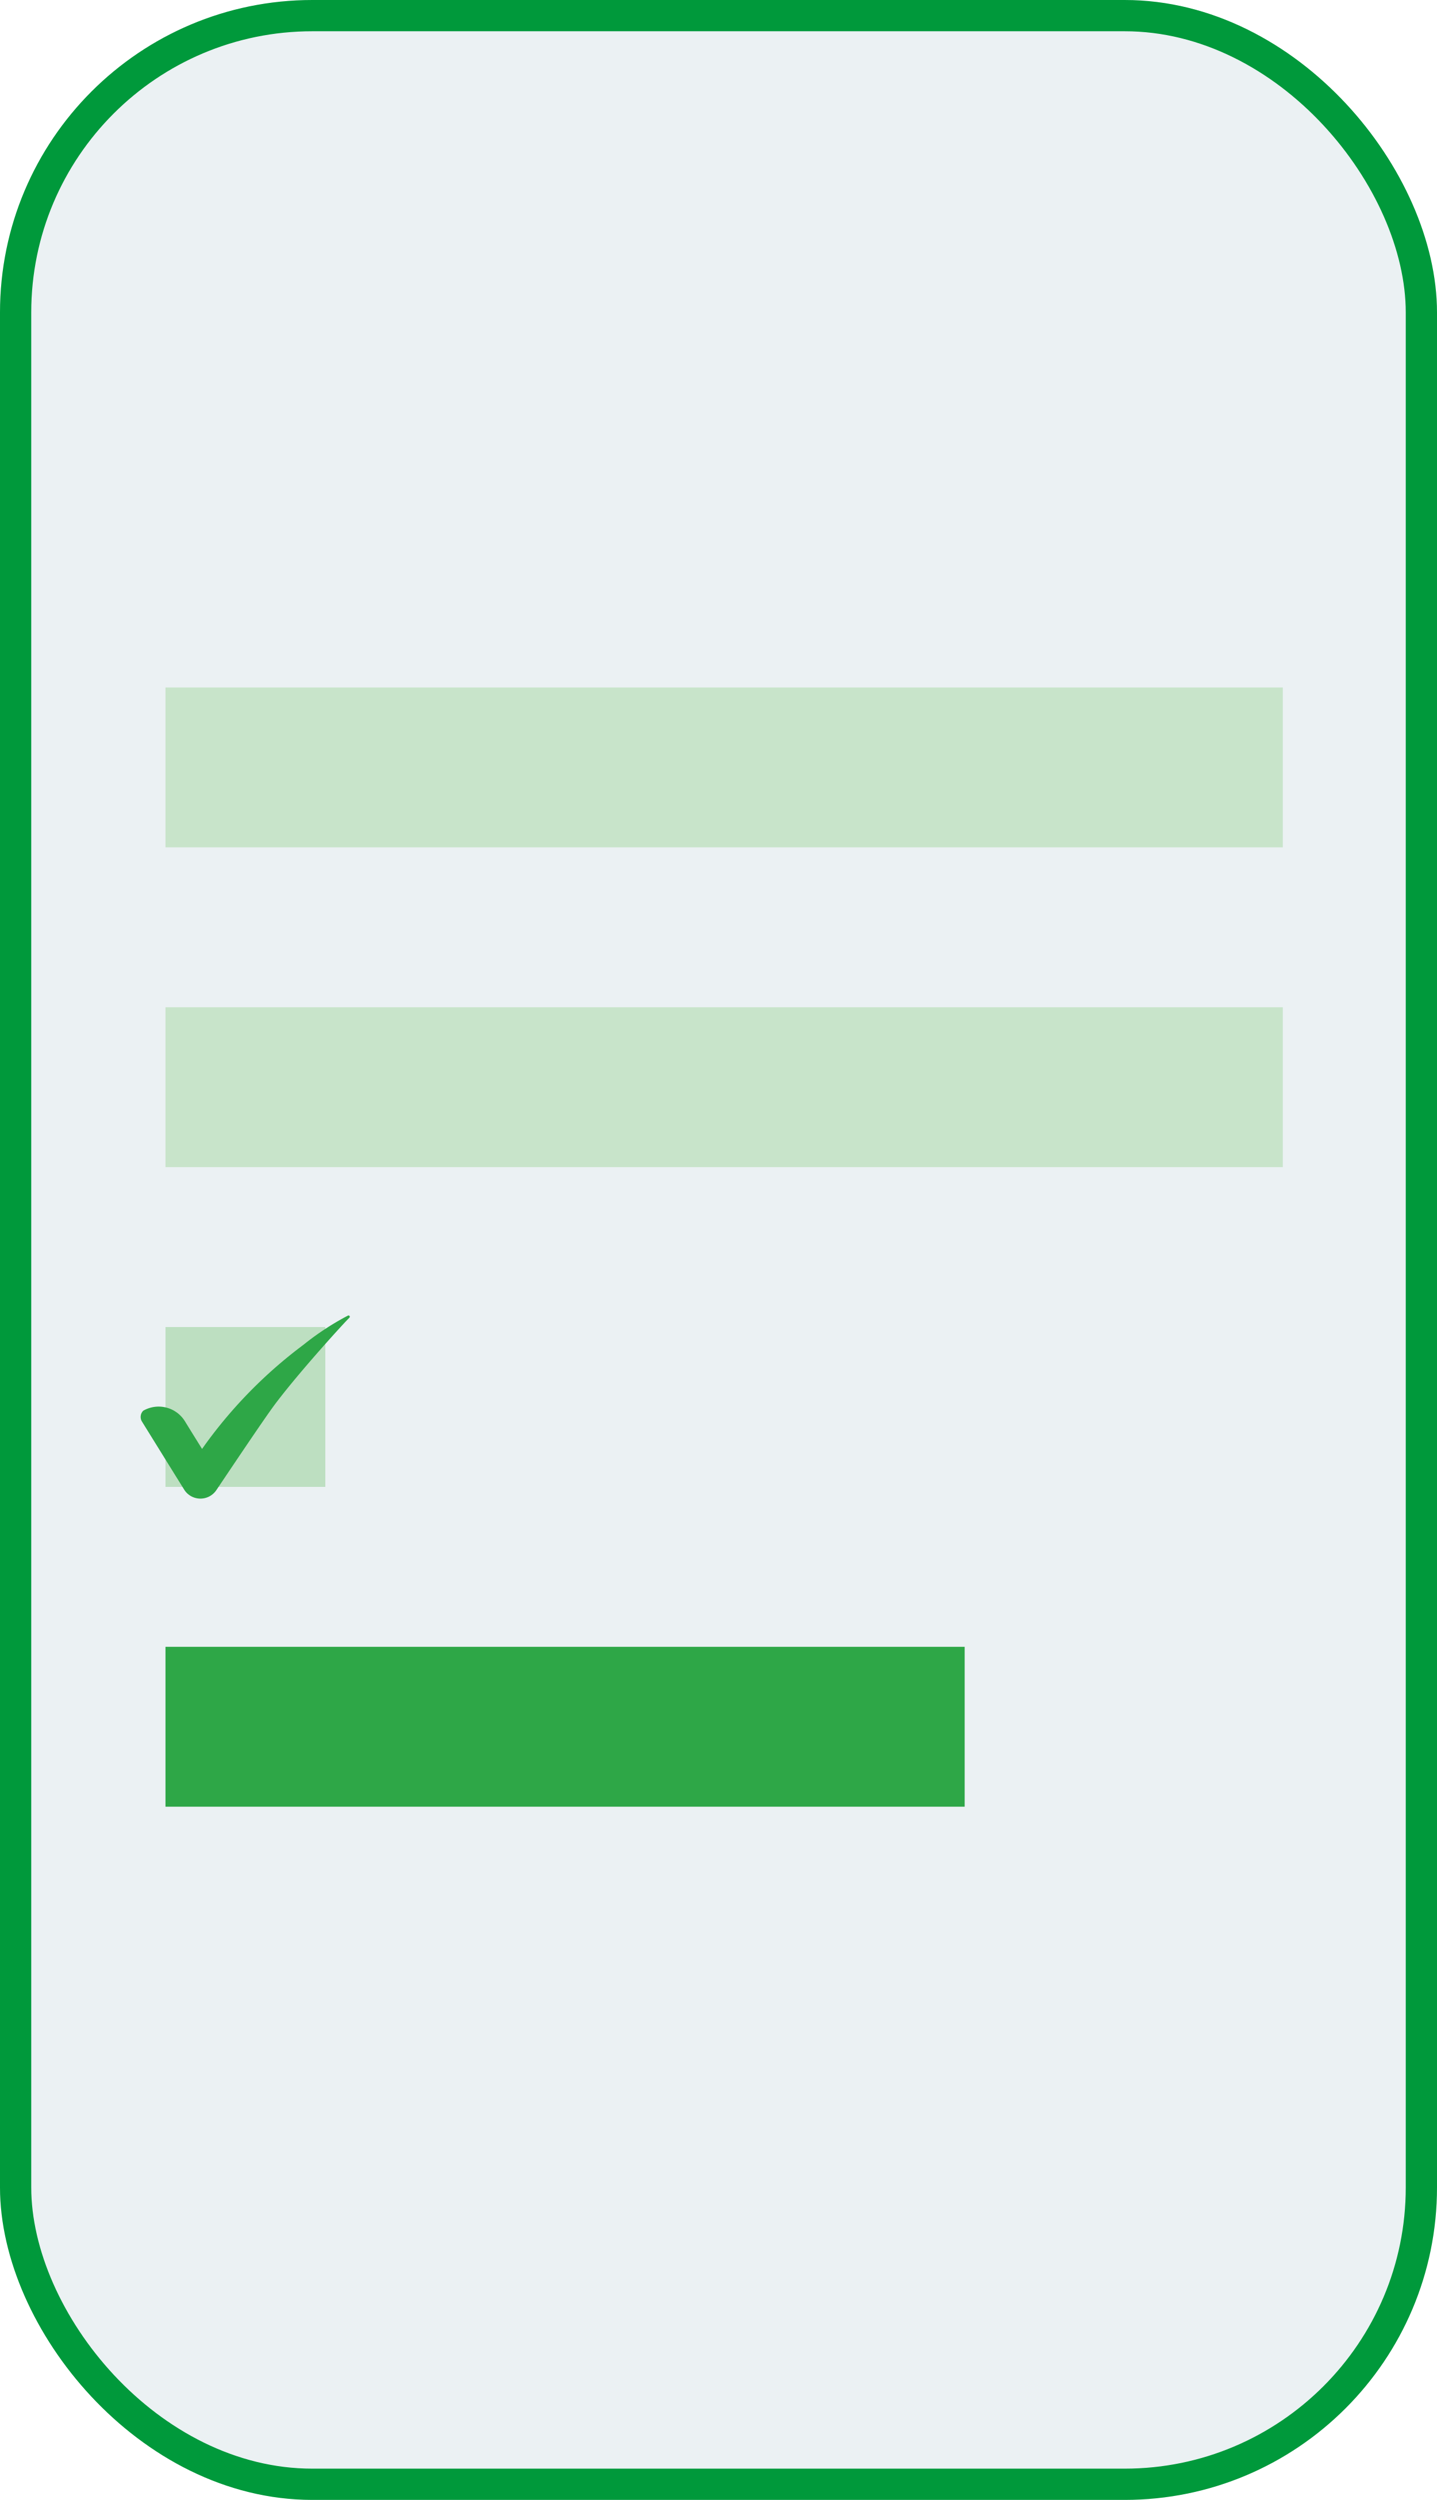 <svg xmlns="http://www.w3.org/2000/svg" width="92" height="160" viewBox="0 0 92 160">
  <g id="Group_168" data-name="Group 168" transform="translate(-1022 -2258)">
    <g id="Group_148" data-name="Group 148" transform="translate(548 -249)">
      <g id="Rectangle_98" data-name="Rectangle 98" transform="translate(474 2507)" fill="rgba(217,229,232,0.5)" stroke="#00993b" stroke-width="2">
        <rect width="92" height="160" rx="20" stroke="none"/>
        <rect x="1" y="1" width="90" height="158" rx="19" fill="none"/>
      </g>
      <g id="Group_145" data-name="Group 145" transform="translate(0.364 246.949)">
        <path id="Path_79" data-name="Path 79" d="M2.657-20.329H74.19V-30.561H2.657Z" transform="translate(481.574 2334.612)" fill="#c8e4ca"/>
        <path id="Path_80" data-name="Path 80" d="M2.657-15.014H74.19V-25.246H2.657Z" transform="translate(481.574 2349.764)" fill="#c8e4ca"/>
        <path id="Path_81" data-name="Path 81" d="M2.657-9.7H12.889V-19.931H2.657Z" transform="translate(481.574 2364.916)" fill="#bddfc1"/>
        <path id="Path_82" data-name="Path 82" d="M2.657-4.384H53.822V-14.616H2.657Z" transform="translate(481.574 2380.068)" fill="#2ea747"/>
        <path id="Path_83" data-name="Path 83" d="M9.811.014A17.652,17.652,0,0,0,6.976,1.877a29.652,29.652,0,0,0-6.3,6.4c-.069.1-.131.185-.185.262-.612-.986-.512-.82-1.119-1.806a1.979,1.979,0,0,0-2.65-.639.566.566,0,0,0-.088.678L-1.241,10.2l.6.963a.406.406,0,0,0,.027.042,1.23,1.23,0,0,0,1.993.008c.1-.139,3.07-4.6,3.82-5.587C6.845,3.449,9.788.249,9.88.187L9.934.125A.082.082,0,0,0,9.922.017a.087.087,0,0,0-.112,0" transform="translate(486.082 2344.248)" fill="#2ea747"/>
      </g>
    </g>
  </g>
</svg>
